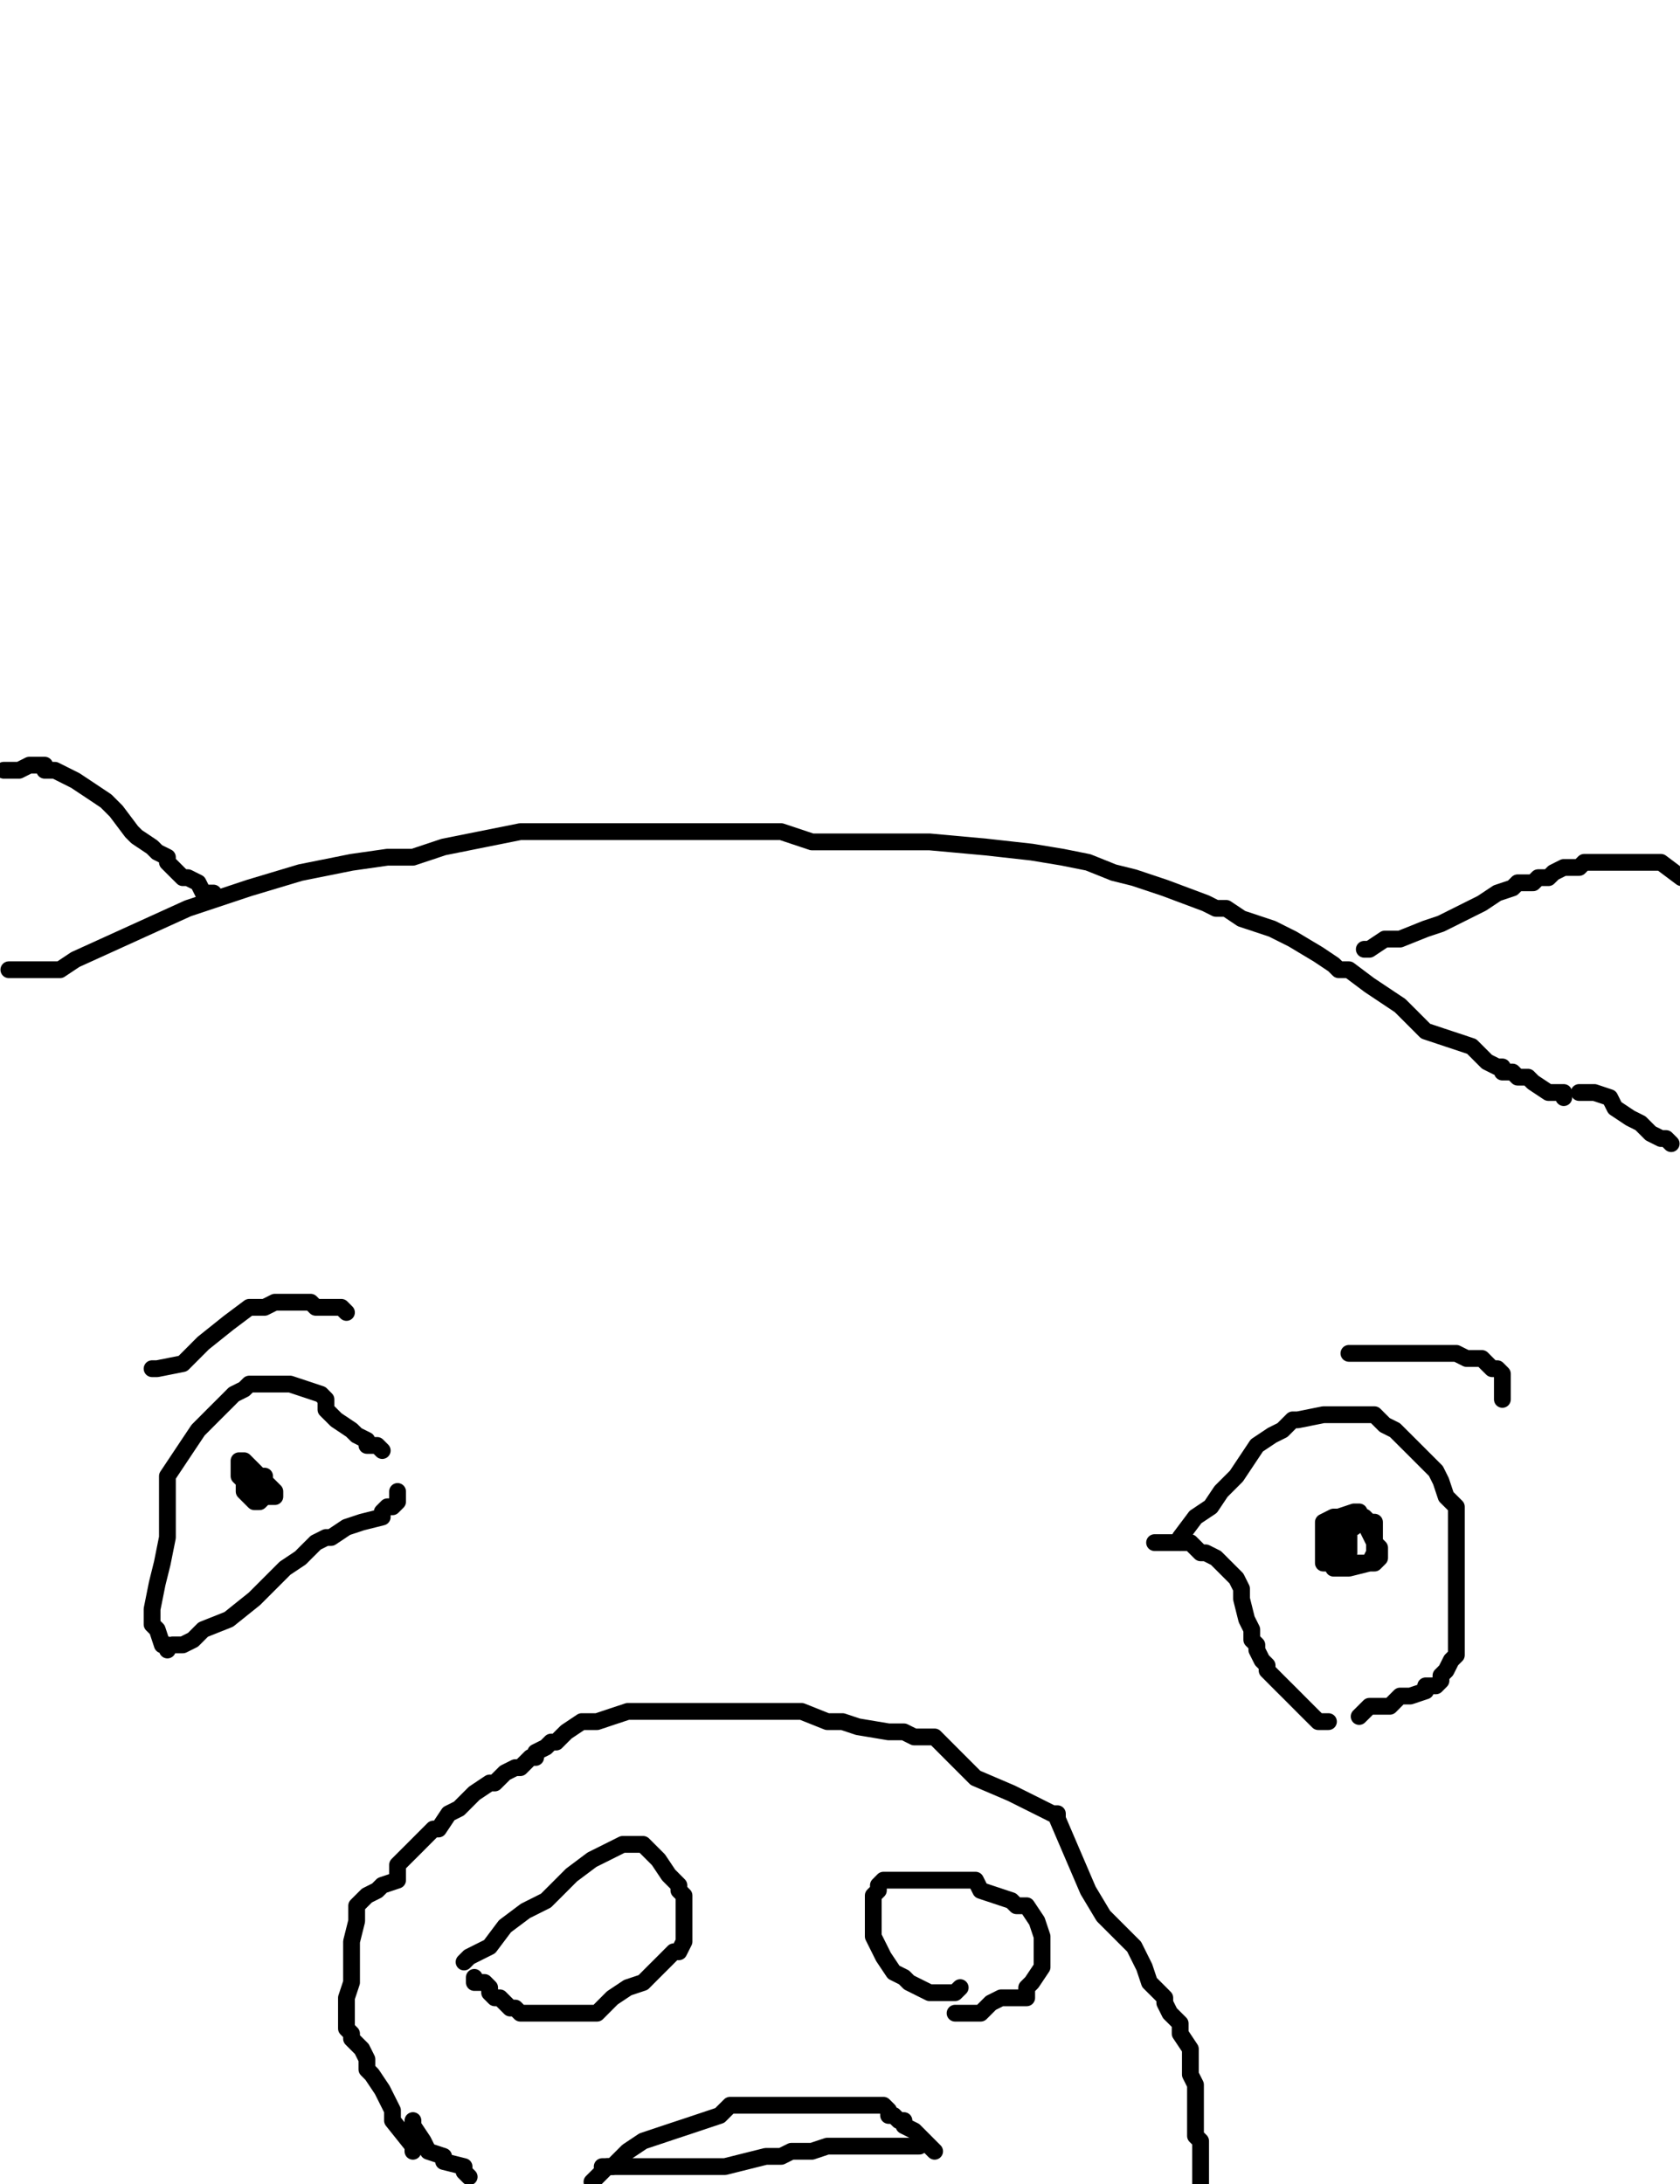 <?xml version="1.0" encoding="utf-8" ?>
<svg baseProfile="full" height="520" version="1.1" width="400" xmlns="http://www.w3.org/2000/svg" xmlns:ev="http://www.w3.org/2001/xml-events" xmlns:xlink="http://www.w3.org/1999/xlink"><defs><style type="text/css"><![CDATA[.path {fill: none; stroke-linejoin: round; stroke-linecap: round;}]]></style></defs><path class="path" d="M 98.32 512.21 L 98.32 510.99 L 93.45 504.90 L 93.45 502.46 L 91.01 497.59 L 88.57 493.94 L 87.36 492.72 L 87.36 490.29 L 86.14 487.85 L 84.92 486.63 L 83.70 485.41 L 83.70 484.20 L 82.49 482.98 L 82.49 481.76 L 82.49 479.33 L 82.49 476.89 L 82.49 475.67 L 83.70 472.02 L 83.70 467.15 L 83.70 462.28 L 84.92 457.41 L 84.92 456.19 L 84.92 453.75 L 87.36 451.32 L 89.79 450.10 L 91.01 448.88 L 94.66 447.66 L 94.66 446.44 L 94.66 444.01 L 95.88 442.79 L 98.32 440.36 L 101.97 436.70 L 103.19 435.48 L 104.41 435.48 L 106.84 431.83 L 109.28 430.61 L 111.71 428.18 L 112.93 426.96 L 116.58 424.52 L 117.80 424.52 L 120.24 422.09 L 122.67 420.87 L 123.89 420.87 L 126.33 418.44 L 127.54 418.44 L 127.54 417.22 L 129.98 416.00 L 131.20 414.78 L 132.42 414.78 L 133.63 413.56 L 134.85 412.35 L 138.50 409.91 L 140.94 409.91 L 142.16 409.91 L 145.81 408.69 L 149.46 407.48 L 150.68 407.48 L 153.12 407.48 L 154.34 407.48 L 155.55 407.48 L 156.77 407.48 L 159.21 407.48 L 160.42 407.48 L 161.64 407.48 L 164.08 407.48 L 165.30 407.48 L 167.73 407.48 L 168.95 407.48 L 173.82 407.48 L 178.69 407.48 L 182.35 407.48 L 183.56 407.48 L 184.78 407.48 L 186.00 407.48 L 190.87 407.48 L 196.96 409.91 L 200.61 409.91 L 204.27 411.13 L 211.57 412.35 L 215.23 412.35 L 217.66 413.56 L 221.31 413.56 L 222.53 413.56 L 223.75 414.78 L 227.40 418.44 L 232.27 423.31 L 240.80 426.96 L 248.11 430.61 L 250.54 431.83 L 251.76 431.83 L 251.76 433.05 L 259.07 450.10 L 262.72 456.19 L 266.37 459.84 L 268.81 462.28 L 270.03 463.49 L 272.46 468.37 L 273.68 472.02 L 276.12 474.45 L 277.33 475.67 L 277.33 476.89 L 278.55 479.33 L 280.99 481.76 L 280.99 484.20 L 283.42 487.85 L 283.42 490.29 L 283.42 491.50 L 283.42 493.94 L 284.64 496.37 L 284.64 497.59 L 284.64 500.03 L 284.64 501.25 L 284.64 503.68 L 284.64 504.90 L 284.64 506.12 L 284.64 507.33 L 284.64 508.55 L 285.86 509.77 L 285.86 510.99 L 285.86 512.21 L 285.86 514.64 L 285.86 517.08 L 285.86 519.51 L 285.86 520.73 L 285.86 523.17" stroke="#000000" stroke-width="4" /><path class="path" d="M 228.62 473.24 L 227.40 474.45 L 226.19 474.45 L 222.53 474.45 L 221.31 474.45 L 218.88 473.24 L 216.44 472.02 L 215.23 470.80 L 212.79 469.58 L 210.35 465.93 L 207.92 461.06 L 207.92 458.62 L 207.92 457.41 L 207.92 453.75 L 207.92 451.32 L 209.14 450.10 L 209.14 448.88 L 210.35 447.66 L 212.79 447.66 L 215.23 447.66 L 217.66 447.66 L 220.10 447.66 L 222.53 447.66 L 226.19 447.66 L 228.62 447.66 L 229.84 447.66 L 232.27 447.66 L 233.49 450.10 L 237.15 451.32 L 240.80 452.53 L 242.02 453.75 L 244.45 453.75 L 246.89 457.41 L 248.11 461.06 L 248.11 462.28 L 248.11 468.37 L 245.67 472.02 L 244.45 473.24 L 244.45 475.67 L 243.23 475.67 L 240.80 475.67 L 239.58 475.67 L 238.36 475.67 L 235.93 476.89 L 234.71 478.11 L 233.49 479.33 L 229.84 479.33 L 228.62 479.33 L 227.40 479.33" stroke="#000000" stroke-width="4" /><path class="path" d="M 110.49 467.15 L 111.71 465.93 L 116.58 463.49 L 120.24 458.62 L 125.11 454.97 L 129.98 452.53 L 132.42 450.10 L 136.07 446.44 L 140.94 442.79 L 145.81 440.36 L 148.25 439.14 L 149.46 439.14 L 150.68 439.14 L 151.90 439.14 L 153.12 439.14 L 156.77 442.79 L 159.21 446.44 L 161.64 448.88 L 161.64 450.10 L 162.86 451.32 L 162.86 452.53 L 162.86 454.97 L 162.86 457.41 L 162.86 461.06 L 162.86 462.28 L 161.64 464.71 L 160.42 464.71 L 157.99 467.15 L 155.55 469.58 L 153.12 472.02 L 149.46 473.24 L 145.81 475.67 L 144.59 476.89 L 142.16 479.33 L 139.72 479.33 L 138.50 479.33 L 134.85 479.33 L 131.20 479.33 L 127.54 479.33 L 123.89 479.33 L 122.67 478.11 L 121.46 478.11 L 120.24 476.89 L 119.02 475.67 L 117.80 475.67 L 116.58 474.45 L 116.58 473.24 L 115.37 472.02 L 112.93 472.02 L 112.93 470.80" stroke="#000000" stroke-width="4" /><path class="path" d="M 140.94 519.51 L 142.16 518.30 L 143.38 517.08 L 144.59 515.86 L 145.81 515.86 L 147.03 514.64 L 149.46 512.21 L 153.12 509.77 L 156.77 508.55 L 160.42 507.33 L 164.08 506.12 L 167.73 504.90 L 171.38 503.68 L 172.60 502.46 L 173.82 501.25 L 175.04 501.25 L 176.26 501.25 L 177.47 501.25 L 178.69 501.25 L 179.91 501.25 L 181.13 501.25 L 182.35 501.25 L 183.56 501.25 L 184.78 501.25 L 186.00 501.25 L 187.22 501.25 L 188.43 501.25 L 189.65 501.25 L 192.09 501.25 L 193.31 501.25 L 194.52 501.25 L 196.96 501.25 L 199.39 501.25 L 200.61 501.25 L 201.83 501.25 L 204.27 501.25 L 205.48 501.25 L 207.92 501.25 L 210.35 501.25 L 211.57 502.46 L 211.57 503.68 L 212.79 503.68 L 214.01 504.90 L 215.23 504.90 L 215.23 506.12 L 217.66 507.33 L 218.88 508.55 L 221.31 510.99 L 222.53 512.21" stroke="#000000" stroke-width="4" /><path class="path" d="M 143.38 515.86 L 145.81 515.86 L 154.34 515.86 L 156.77 515.86 L 157.99 515.86 L 159.21 515.86 L 160.42 515.86 L 162.86 515.86 L 167.73 515.86 L 168.95 515.86 L 170.17 515.86 L 172.60 515.86 L 177.47 514.64 L 182.35 513.42 L 186.00 513.42 L 188.43 512.21 L 189.65 512.21 L 193.31 512.21 L 196.96 510.99 L 200.61 510.99 L 201.83 510.99 L 204.27 510.99 L 206.70 510.99 L 207.92 510.99 L 210.35 510.99 L 211.57 510.99 L 212.79 510.99 L 215.23 510.99 L 216.44 510.99 L 218.88 510.99" stroke="#000000" stroke-width="4" /><path class="path" d="M 98.32 504.90 L 98.32 506.12 L 100.75 509.77 L 101.97 512.21 L 105.62 513.42 L 105.62 514.64 L 110.49 515.86 L 110.49 517.08 L 111.71 518.30" stroke="#000000" stroke-width="4" /><path class="path" d="M 91.01 345.37 L 89.79 344.15 L 87.36 344.15 L 87.36 342.93 L 84.92 341.71 L 83.70 340.50 L 80.05 338.06 L 78.83 336.84 L 77.61 335.63 L 77.61 333.19 L 76.40 331.97 L 72.74 330.75 L 69.09 329.54 L 67.87 329.54 L 65.44 329.54 L 64.22 329.54 L 61.78 329.54 L 59.35 329.54 L 58.13 330.75 L 55.69 331.97 L 54.48 333.19 L 50.82 336.84 L 48.39 339.28 L 47.17 340.50 L 44.73 344.15 L 42.30 347.80 L 39.86 351.46 L 39.86 353.89 L 39.86 366.07 L 38.64 372.16 L 37.43 377.03 L 36.21 383.12 L 36.21 386.77 L 37.43 387.99 L 38.64 391.64 L 39.86 391.64 L 39.86 392.86" stroke="#000000" stroke-width="4" /><path class="path" d="M 280.99 367.29 L 280.99 366.07 L 284.64 361.20 L 288.29 358.76 L 290.73 355.11 L 294.38 351.46 L 299.25 344.15 L 302.91 341.71 L 305.34 340.50 L 307.78 338.06 L 309.00 338.06 L 315.09 336.84 L 318.74 336.84 L 319.96 336.84 L 321.17 336.84 L 324.83 336.84 L 327.26 336.84 L 329.70 339.28 L 332.13 340.50 L 335.79 344.15 L 339.44 347.80 L 341.88 350.24 L 343.09 352.67 L 344.31 356.33 L 346.75 358.76 L 346.75 362.42 L 346.75 363.63 L 346.75 366.07 L 346.75 367.29 L 346.75 369.72 L 346.75 370.94 L 346.75 373.38 L 346.75 377.03 L 346.75 379.47 L 346.75 380.68 L 346.75 383.12 L 346.75 384.34 L 346.75 386.77 L 346.75 387.99 L 346.75 392.86 L 346.75 394.08 L 345.53 395.30 L 344.31 397.73 L 343.09 398.95 L 343.09 400.17 L 341.88 401.39 L 339.44 401.39 L 339.44 402.60 L 335.79 403.82 L 333.35 403.82 L 332.13 405.04 L 330.92 406.26 L 328.48 406.26 L 327.26 406.26 L 326.05 406.26 L 324.83 407.48 L 323.61 408.69" stroke="#000000" stroke-width="4" /><path class="path" d="M 274.90 367.29 L 277.33 367.29 L 278.55 367.29 L 280.99 367.29 L 283.42 367.29 L 285.86 369.72 L 287.08 369.72 L 289.51 370.94 L 290.73 372.16 L 291.95 373.38 L 294.38 375.81 L 295.60 378.25 L 295.60 380.68 L 296.82 385.56 L 298.04 387.99 L 298.04 389.21 L 298.04 390.43 L 299.25 391.64 L 299.25 392.86 L 300.47 395.30 L 301.69 396.52 L 301.69 397.73 L 302.91 398.95 L 304.12 400.17 L 305.34 401.39 L 306.56 402.60 L 307.78 403.82 L 310.21 406.26 L 311.43 407.48 L 313.87 409.91 L 315.09 409.91 L 316.30 409.91" stroke="#000000" stroke-width="4" /><path class="path" d="M 41.08 391.64 L 42.30 391.64 L 43.52 391.64 L 45.95 390.43 L 48.39 387.99 L 54.48 385.56 L 60.57 380.68 L 67.87 373.38 L 71.53 370.94 L 72.74 369.72 L 75.18 367.29 L 77.61 366.07 L 78.83 366.07 L 82.49 363.63 L 86.14 362.42 L 91.01 361.20 L 91.01 359.98 L 92.23 358.76 L 93.45 358.76 L 94.66 357.55 L 94.66 356.33 L 94.66 355.11" stroke="#000000" stroke-width="4" /><path class="path" d="M 2.11 230.89 L 3.33 230.89 L 5.76 230.89 L 14.29 230.89 L 17.94 228.46 L 44.73 216.28 L 59.35 211.41 L 71.53 207.76 L 83.70 205.32 L 92.23 204.10 L 94.66 204.10 L 98.32 204.10 L 101.97 202.89 L 105.62 201.67 L 111.71 200.45 L 123.89 198.01 L 127.54 198.01 L 131.20 198.01 L 139.72 198.01 L 149.46 198.01 L 156.77 198.01 L 162.86 198.01 L 166.51 198.01 L 171.38 198.01 L 177.47 198.01 L 186.00 198.01 L 193.31 200.45 L 199.39 200.45 L 207.92 200.45 L 221.31 200.45 L 234.71 201.67 L 245.67 202.89 L 252.98 204.10 L 259.07 205.32 L 265.16 207.76 L 270.03 208.97 L 277.33 211.41 L 287.08 215.06 L 289.51 216.28 L 291.95 216.28 L 295.60 218.72 L 302.91 221.15 L 307.78 223.59 L 313.87 227.24 L 317.52 229.68 L 318.74 230.89 L 321.17 230.89 L 326.05 234.55 L 333.35 239.42 L 335.79 241.85 L 339.44 245.51 L 343.09 246.73 L 346.75 247.94 L 350.40 249.16 L 354.05 252.81 L 356.49 254.03 L 357.71 254.03 L 357.71 255.25 L 360.14 255.25 L 361.36 256.47 L 362.58 256.47 L 363.80 256.47 L 365.01 257.69 L 368.67 260.12 L 371.10 260.12 L 372.32 260.12 L 372.32 261.34" stroke="#000000" stroke-width="4" /><path class="path" d="M 36.21 325.88 L 37.43 325.88 L 43.52 324.67 L 48.39 319.79 L 54.48 314.92 L 59.35 311.27 L 60.57 311.27 L 63.00 311.27 L 65.44 310.05 L 66.65 310.05 L 69.09 310.05 L 71.53 310.05 L 73.96 310.05 L 75.18 311.27 L 76.40 311.27 L 77.61 311.27 L 78.83 311.27 L 80.05 311.27 L 81.27 311.27 L 82.49 312.49" stroke="#000000" stroke-width="4" /><path class="path" d="M 321.17 322.23 L 324.83 322.23 L 330.92 322.23 L 333.35 322.23 L 334.57 322.23 L 339.44 322.23 L 343.09 322.23 L 345.53 322.23 L 346.75 322.23 L 349.18 323.45 L 350.40 323.45 L 352.84 323.45 L 354.05 324.67 L 355.27 325.88 L 356.49 325.88 L 357.71 327.10 L 357.71 329.54 L 357.71 331.97 L 357.71 333.19" stroke="#000000" stroke-width="4" /><path class="path" d="M 50.82 212.63 L 49.61 212.63 L 48.39 212.63 L 47.17 210.19 L 44.73 208.97 L 43.52 208.97 L 42.30 207.76 L 39.86 205.32 L 39.86 204.10 L 37.43 202.89 L 36.21 201.67 L 32.56 199.23 L 31.34 198.01 L 27.68 193.14 L 25.25 190.71 L 21.60 188.27 L 17.94 185.84 L 15.51 184.62 L 13.07 183.40 L 11.85 183.40 L 10.64 183.40 L 10.64 182.18 L 9.42 182.18 L 6.98 182.18 L 4.55 183.40 L 3.33 183.40 L 0.89 183.40" stroke="#000000" stroke-width="4" /><path class="path" d="M 324.83 226.02 L 326.05 226.02 L 329.70 223.59 L 333.35 223.59 L 339.44 221.15 L 343.09 219.93 L 352.84 215.06 L 356.49 212.63 L 360.14 211.41 L 361.36 210.19 L 365.01 210.19 L 366.23 208.97 L 368.67 208.97 L 369.89 207.76 L 372.32 206.54 L 375.98 206.54 L 377.19 205.32 L 378.41 205.32 L 382.06 205.32 L 384.50 205.32 L 386.94 205.32 L 390.59 205.32 L 393.02 205.32 L 395.46 205.32 L 400.33 208.97" stroke="#000000" stroke-width="4" /><path class="path" d="M 375.98 260.12 L 377.19 260.12 L 379.63 260.12 L 383.28 261.34 L 384.50 263.78 L 388.15 266.21 L 390.59 267.43 L 393.02 269.86 L 395.46 271.08 L 396.68 271.08 L 397.90 272.30" stroke="#000000" stroke-width="4" /><path class="path" d="M 317.52 373.38 L 318.74 373.38 L 319.96 373.38 L 321.17 373.38 L 326.05 372.16 L 327.26 369.72 L 327.26 366.07 L 327.26 363.63 L 327.26 362.42 L 326.05 362.42 L 324.83 361.20 L 323.61 361.20 L 322.39 361.20 L 321.17 361.20 L 319.96 361.20 L 317.52 361.20 L 315.09 362.42 L 315.09 366.07 L 315.09 367.29 L 315.09 369.72 L 315.09 372.16 L 316.30 372.16 L 317.52 372.16 L 319.96 372.16 L 321.17 372.16 L 322.39 372.16 L 324.83 372.16 L 327.26 372.16 L 328.48 370.94 L 328.48 369.72 L 328.48 368.51 L 327.26 367.29 L 326.05 364.85 L 323.61 359.98 L 322.39 359.98 L 318.74 361.20 L 317.52 362.42 L 317.52 364.85 L 317.52 367.29 L 317.52 369.72 L 317.52 370.94 L 317.52 372.16 L 318.74 372.16 L 319.96 372.16 L 321.17 369.72 L 321.17 367.29 L 321.17 366.07 L 321.17 364.85 L 321.17 363.63 L 322.39 363.63" stroke="#000000" stroke-width="4" /><path class="path" d="M 58.13 351.46 L 58.13 350.24 L 58.13 351.46 L 58.13 352.67 L 58.13 353.89 L 58.13 355.11 L 59.35 355.11 L 60.57 355.11 L 61.78 356.33 L 64.22 356.33 L 65.44 356.33 L 65.44 355.11 L 64.22 353.89 L 61.78 351.46 L 60.57 351.46 L 59.35 351.46 L 58.13 351.46 L 58.13 352.67 L 58.13 353.89 L 58.13 355.11 L 59.35 356.33 L 60.57 357.55 L 61.78 357.55 L 63.00 356.33 L 63.00 355.11 L 63.00 353.89 L 63.00 351.46 L 61.78 351.46 L 60.57 350.24 L 59.35 349.02 L 58.13 347.80 L 56.91 347.80 L 56.91 349.02 L 56.91 350.24 L 56.91 351.46 L 58.13 352.67 L 58.13 353.89 L 59.35 355.11 L 59.35 353.89 L 58.13 352.67 L 58.13 351.46 L 59.35 351.46" stroke="#000000" stroke-width="4" /></svg>
